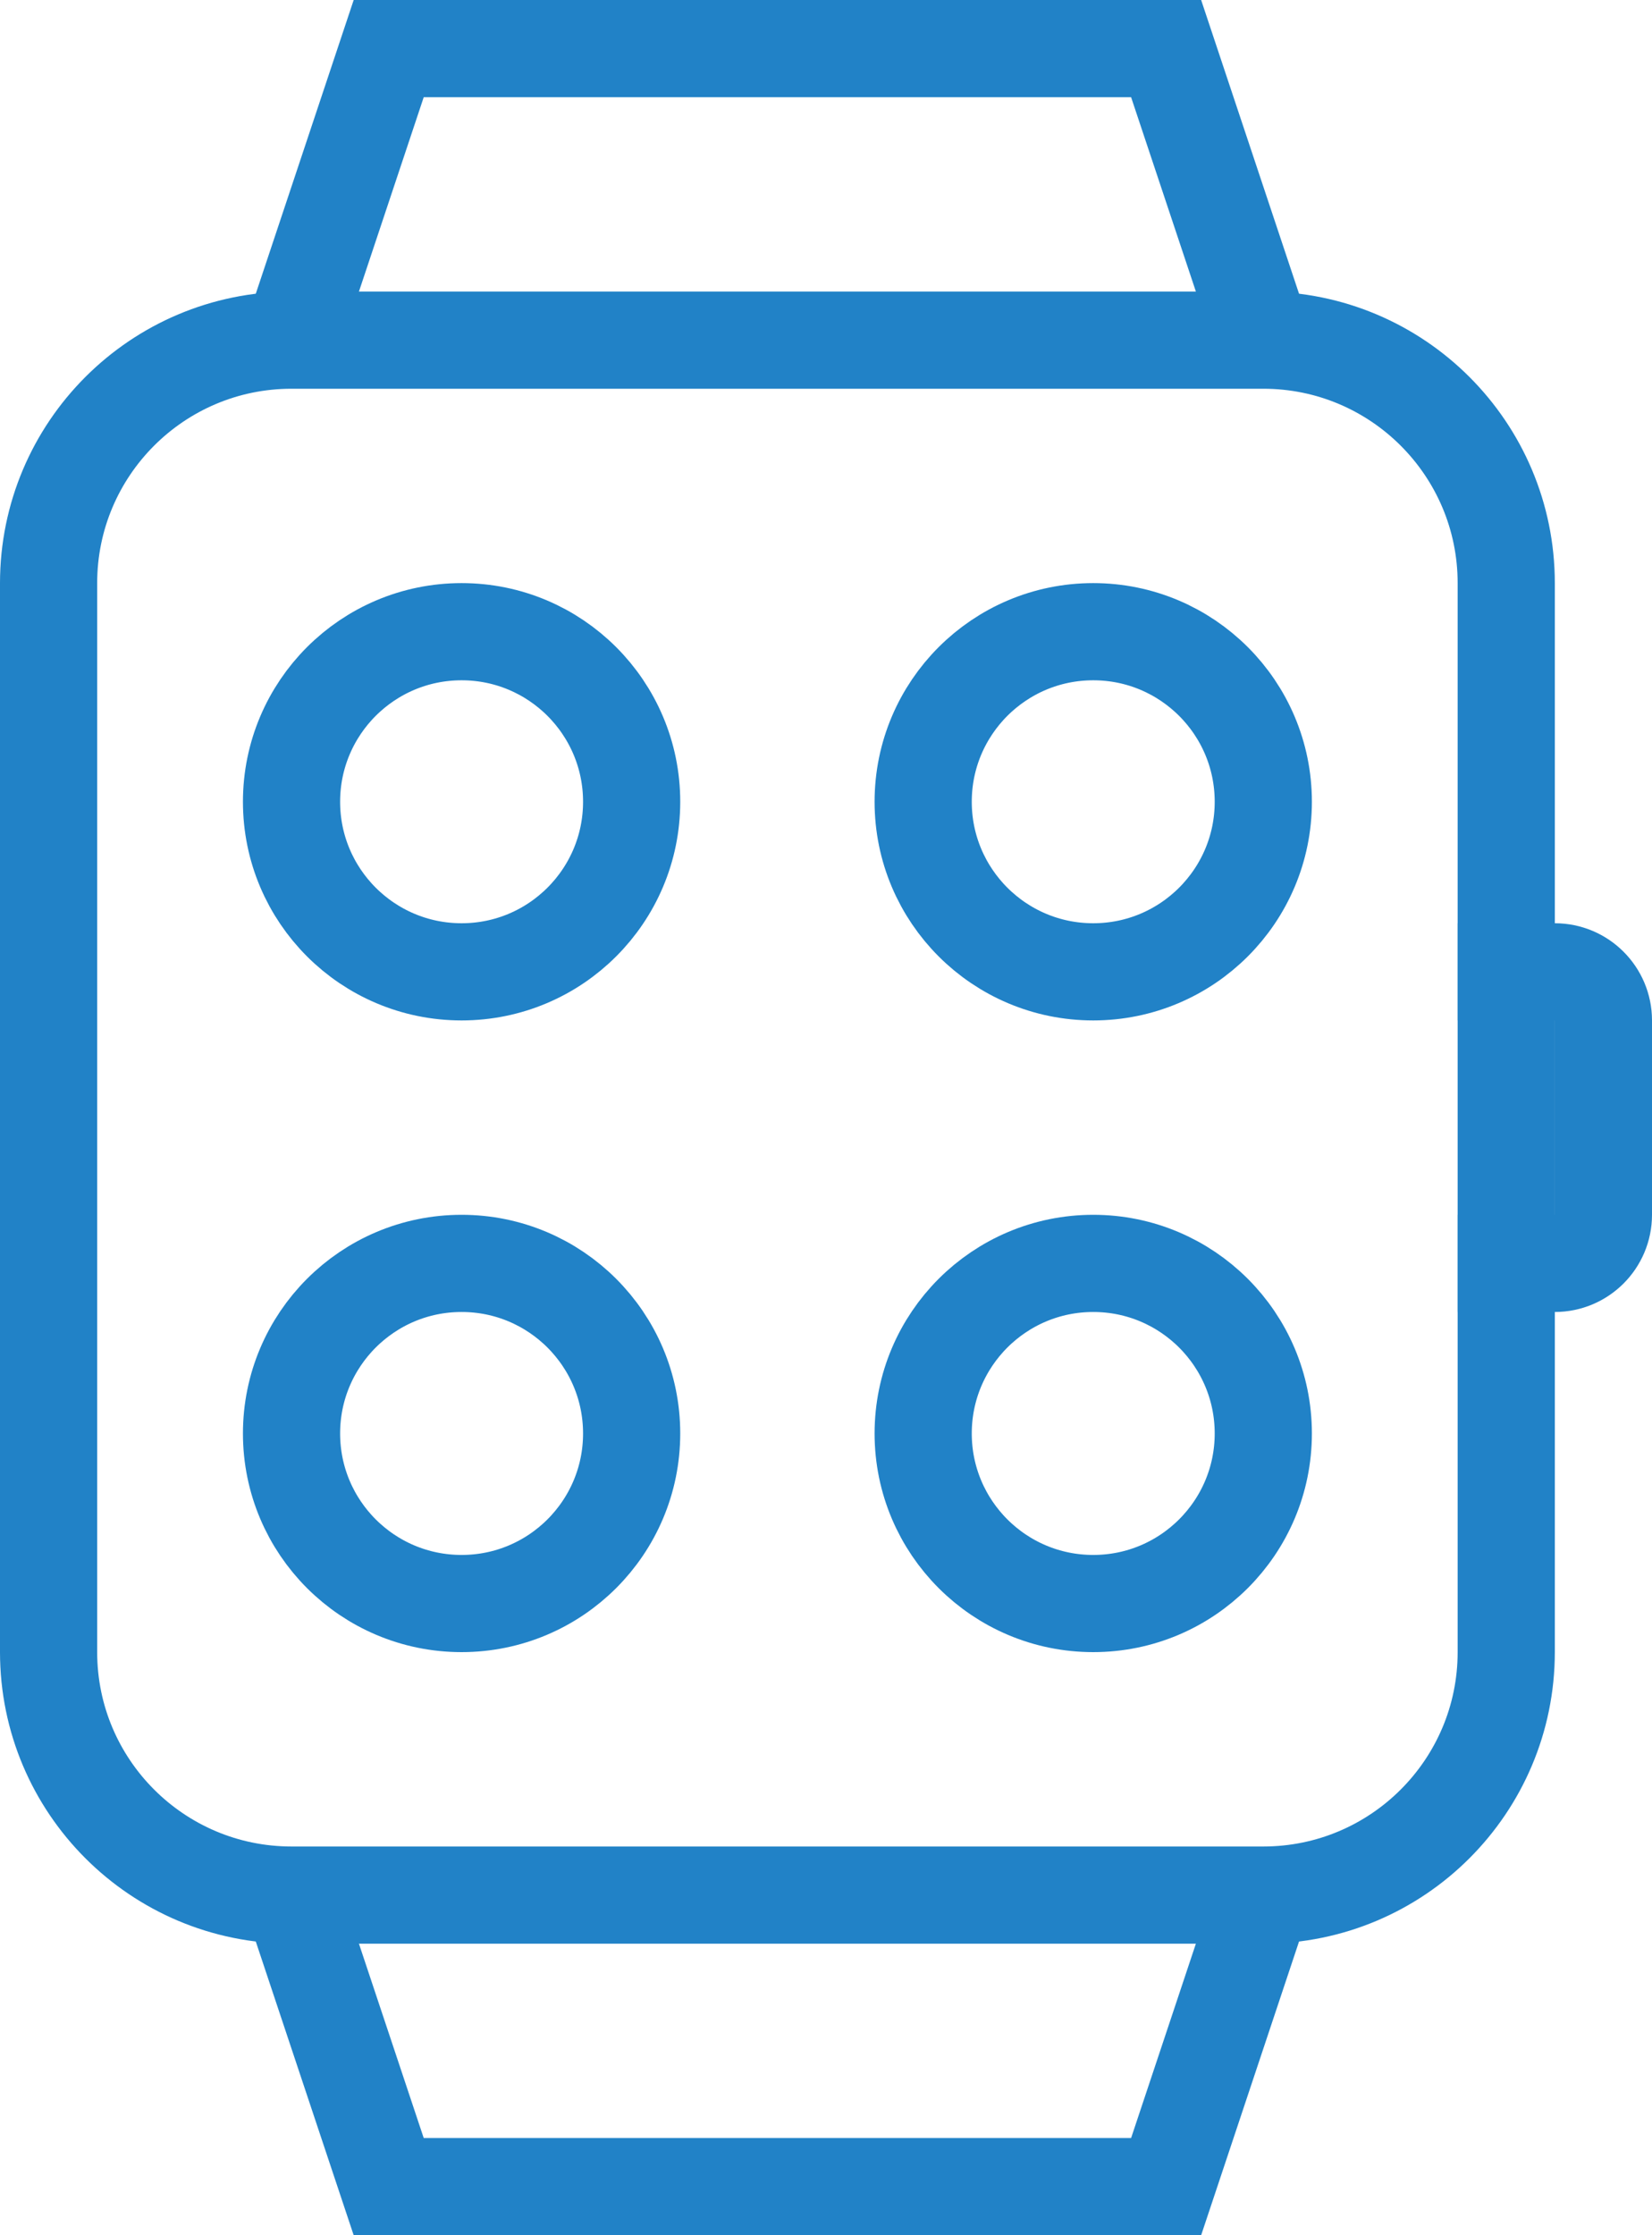 <svg width="34" height="46" viewBox="0 0 34 46" fill="none" xmlns="http://www.w3.org/2000/svg">
<path d="M6 7L8 1H24L26 7" stroke="#2182C7" stroke-width="2" stroke-miterlimit="10"/>
<path d="M6 39L8 45H24L26 39" stroke="#2182C7" stroke-width="2" stroke-miterlimit="10"/>
<path d="M31 20H32C32.552 20 33 20.448 33 21V25C33 25.552 32.552 26 32 26H31" stroke="#2182C7" stroke-width="2" stroke-miterlimit="10" stroke-linecap="square"/>
<path d="M26 7H6C3.239 7 1 9.239 1 12V34C1 36.761 3.239 39 6 39H26C28.761 39 31 36.761 31 34V12C31 9.239 28.761 7 26 7Z" stroke="#2182C7" stroke-width="2" stroke-miterlimit="10" stroke-linecap="square"/>
<path d="M19 16.5C19 18.433 20.567 20 22.5 20C24.433 20 26 18.433 26 16.5C26 14.567 24.433 13 22.5 13C20.567 13 19 14.567 19 16.5Z" stroke="#2182C7" stroke-width="2" stroke-miterlimit="10" stroke-linecap="square"/>
<path d="M19 29.5C19 31.433 20.567 33 22.5 33C24.433 33 26 31.433 26 29.5C26 27.567 24.433 26 22.5 26C20.567 26 19 27.567 19 29.5Z" stroke="#2182C7" stroke-width="2" stroke-miterlimit="10" stroke-linecap="square"/>
<path d="M6 16.5C6 18.433 7.567 20 9.5 20C11.433 20 13 18.433 13 16.5C13 14.567 11.433 13 9.5 13C7.567 13 6 14.567 6 16.5Z" stroke="#2182C7" stroke-width="2" stroke-miterlimit="10" stroke-linecap="square"/>
<path d="M6 29.5C6 31.433 7.567 33 9.5 33C11.433 33 13 31.433 13 29.5C13 27.567 11.433 26 9.5 26C7.567 26 6 27.567 6 29.5Z" stroke="#2182C7" stroke-width="2" stroke-miterlimit="10" stroke-linecap="square"/>
</svg>

